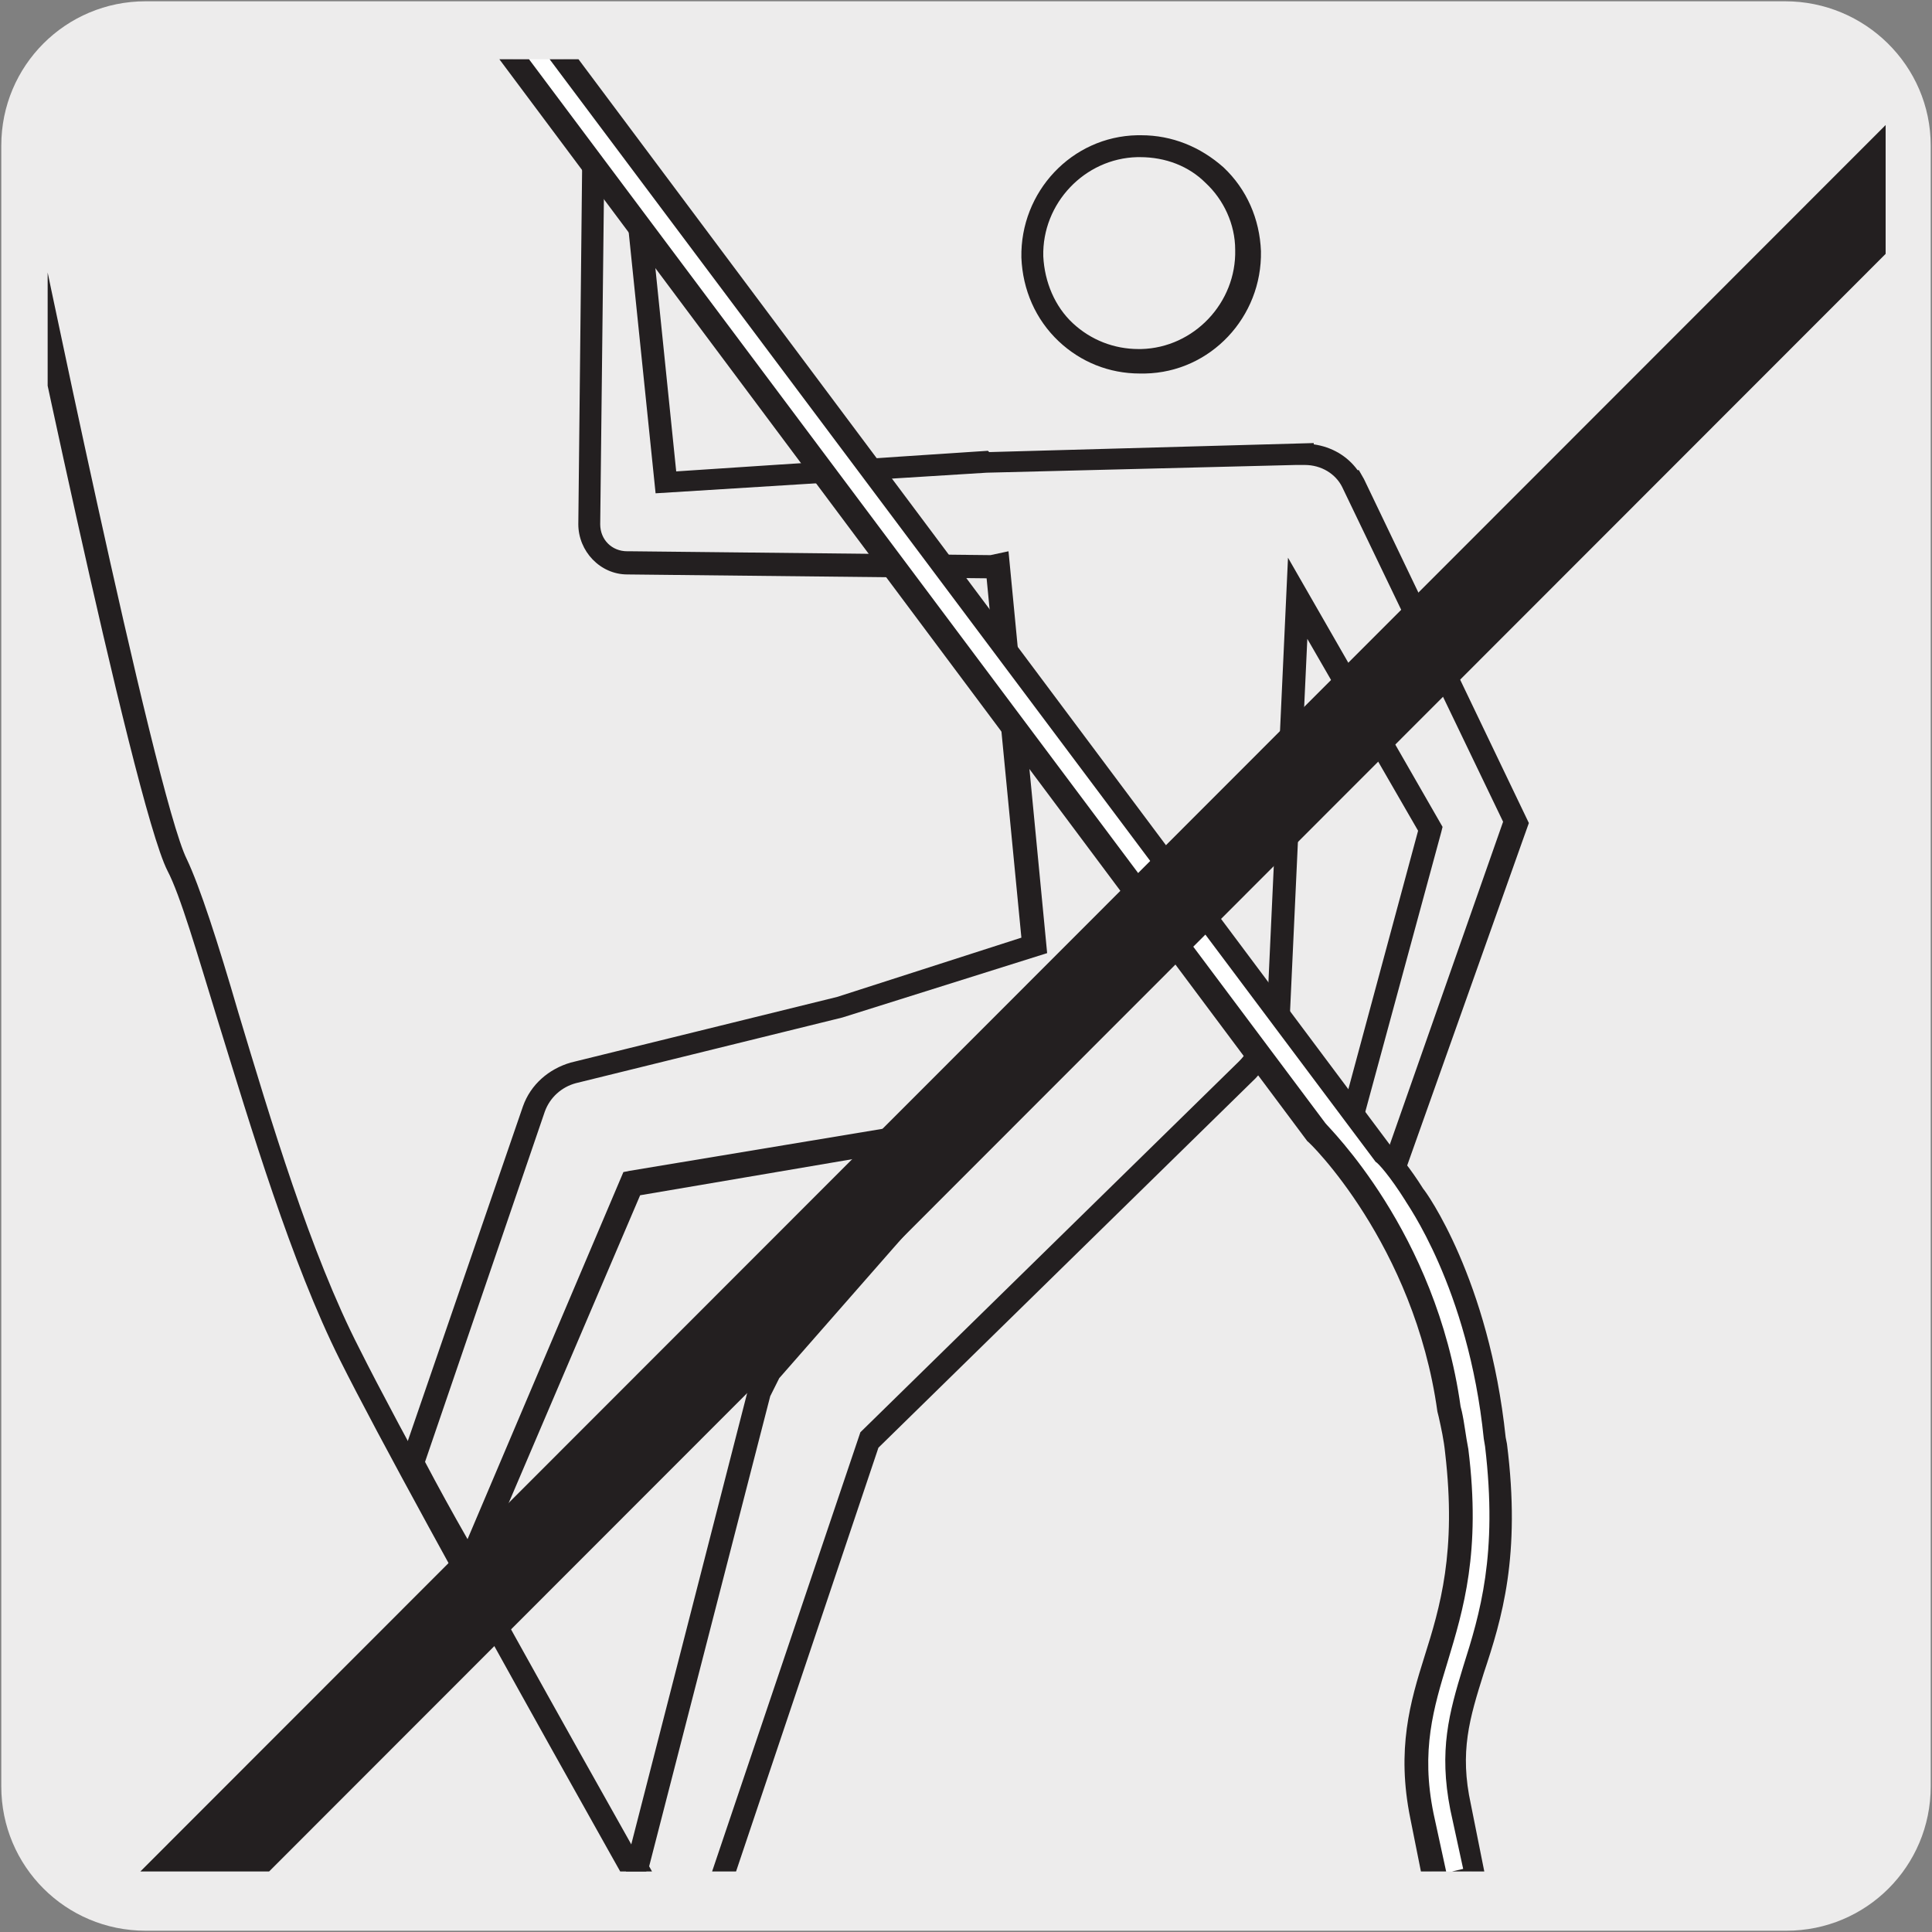 <?xml version="1.0" encoding="utf-8"?>
<!-- Generator: Adobe Illustrator 27.0.1, SVG Export Plug-In . SVG Version: 6.00 Build 0)  -->
<svg version="1.1" id="Capa_1" xmlns="http://www.w3.org/2000/svg" xmlns:xlink="http://www.w3.org/1999/xlink" x="0px" y="0px"
	 viewBox="0 0 150 150" style="enable-background:new 0 0 150 150;" xml:space="preserve">
<rect x="0" y="0" width="150" height="150" fill="#808080" stroke="none"/>
<style type="text/css">
	.st0{fill:#EDECEC;}
	.st1{clip-path:url(#SVGID_00000153687633238966691800000006575759522817455262_);}
	.st2{fill:#231F20;}
	.st3{fill:#FFFFFF;}
</style>
<g id="Capa_2_00000153668088940151777140000001312934053299105197_">
	<path class="st0" d="M11.3,0.1h127.3c6.2,0,11.3,5,11.3,11.2v127.4c0,6.2-5,11.2-11.2,11.2l0,0H11.3c-6.2,0-11.2-5-11.2-11.2l0,0
		l0,0V11.3C0.1,5.1,5.1,0.1,11.3,0.1L11.3,0.1z"/>
</g>
<g>
	<defs>
		<rect id="SVGID_1_" x="3.7" y="4.6" width="142.7" height="140.7"/>
	</defs>
	<clipPath id="SVGID_00000104692265109112036980000000811200506172231100_">
		<use xlink:href="#SVGID_1_"  style="overflow:visible;"/>
	</clipPath>
	<g style="clip-path:url(#SVGID_00000104692265109112036980000000811200506172231100_);">
		<path class="st2" d="M53.2,153.5l-4.7-8.4l0.1-0.3l9.5-37l1.3-2.2l15-17l-24.7,4.2l-13.2,30.9l-0.9-1.6c-1.5-2.8-3-5.5-4.4-8
			l-0.2-0.3l9.6-27.9c0.6-1.7,2-2.9,3.7-3.4l20.7-5.1l14.3-4.6l-2.7-27.9l-27.9-0.3c-2.1,0-3.8-1.8-3.8-3.9l0.3-28.1l0-0.1
			c0-0.2,0-0.4,0-0.6l0-0.5l0.1,0.1c0-0.1,0.1-0.2,0.2-0.3c0.4-0.4,0.9-0.4,1.5-0.4c0.9,0,1.6,0.3,2.2,0.8c0.6,0.6,0.9,1.3,1,2.1
			l0.2,2.3l0.2,0.2l-0.2-0.1l2.1,20.5l24.2-1.6l0.1,0.1l25.2-0.7l0,0.1c1.4,0.2,2.6,0.9,3.4,2l0.1,0l0.4,0.7l12.8,26.7l-0.5,1.4
			L109,91.2l0,0.2l-1,1.4l-4.7-3.1l6.8-25.2l-8.6-14.9l-1.4,30.2l-0.8,0c-0.2,1.5-0.8,2.8-1.8,3.9l-29.3,28.7l-12.9,38.4
			c-0.2,0.8-0.7,1.5-1.3,2L53.2,153.5z M50.4,144.9l3.1,5.6c0-0.1,0.1-0.2,0.1-0.2l13.2-39.1l29.4-28.8c0.9-0.9,1.4-2.2,1.4-3.5
			l0-0.9l0.8,0l1.6-34.7l12,20.9l-0.1,0.4l-6.6,24.3l2.1,1.4l9.3-26.5l-12.5-26c-0.5-1-1.6-1.7-2.9-1.7c0,0,0,0,0,0l-0.7,0v0
			l-24,0.6l-25.7,1.6l-2.4-23.3l-1.6-0.8l-0.3,26.5c0,1.2,0.9,2.1,2.1,2.1l0.3,0l27.9,0.3l1.4-0.3l3,31.2L65.4,79l-20.7,5.1
			c-1.1,0.3-2,1.1-2.4,2.2L33,113.5c1,1.9,2.1,3.9,3.3,6L48.4,91l0.5-0.1L79,85.9l-18.5,21.1l-0.7,1.4L50.4,144.9z M47,12.4l1.4,1.4
			l0-0.1c0-0.4-0.2-0.7-0.4-0.9C47.7,12.5,47.4,12.4,47,12.4C47,12.4,47,12.4,47,12.4z"/>
	</g>
	<g style="clip-path:url(#SVGID_00000104692265109112036980000000811200506172231100_);">
		<path class="st2" d="M88.5,29c-2.4,0-4.6-0.9-6.3-2.5c-1.8-1.7-2.8-4-2.9-6.5c-0.1-5.1,3.9-9.4,9-9.5c0.1,0,0.2,0,0.3,0
			c2.4,0,4.6,0.9,6.4,2.5c1.8,1.7,2.8,4,2.9,6.5c0,0,0,0,0,0c0.1,5.1-3.9,9.4-9,9.5C88.7,29,88.6,29,88.5,29z M88.5,12.2
			c-0.1,0-0.1,0-0.2,0c-4.1,0.1-7.4,3.6-7.3,7.7c0.1,2,0.9,3.9,2.3,5.2c1.4,1.3,3.2,2,5.1,2c0.1,0,0.1,0,0.2,0
			c4.1-0.1,7.4-3.6,7.3-7.7c0-2-0.9-3.9-2.3-5.2C92.3,12.9,90.5,12.2,88.5,12.2z"/>
	</g>
	<g style="clip-path:url(#SVGID_00000104692265109112036980000000811200506172231100_);">
		<path class="st3" d="M112.5,109.4c0.2,1.1,0.4,2.1,0.5,3.3c1,7.8-0.4,12.3-1.6,16.1c-1.1,3.6-2.2,7.1-1.1,12.2l1.1,5.5l3-0.6
			l-1.1-5.5c-0.9-4.4,0-7.1,1-10.7c1.3-4.2,2.7-8.9,1.7-17.4l-0.1-0.6c-1.2-12.2-6.3-18.9-6.3-18.9c-1.3-2.1-2.4-3.1-2.4-3.2L41,0.9
			l-2.5,1.9l63.6,85C102.2,87.8,110.7,95.9,112.5,109.4"/>
	</g>
	<g style="clip-path:url(#SVGID_00000104692265109112036980000000811200506172231100_);">
		<path class="st2" d="M111.5,147.4c-0.2,0-0.3,0-0.5-0.1c-0.2-0.1-0.3-0.3-0.4-0.6l-1.1-5.5c-1.1-5.4,0-9.1,1.1-12.6
			c1.2-3.8,2.5-8.1,1.6-15.8c-0.1-1-0.3-1.9-0.5-2.8l-0.1-0.4c0,0,0,0,0,0c-1.8-13-10-21-10.1-21L37.8,3.3c-0.1-0.2-0.2-0.4-0.2-0.7
			c0-0.2,0.2-0.4,0.3-0.6l2.5-1.8C40.7,0.1,40.9,0,41.1,0c0.2,0,0.4,0.2,0.6,0.3L108,89c0.5,0.5,1.5,1.7,2.5,3.3
			c0.2,0.2,5.1,7,6.4,19.3l0.1,0.5c1.1,8.7-0.4,13.6-1.8,17.8c-1.1,3.5-1.9,6.1-1,10.2l1.1,5.5c0,0.2,0,0.5-0.1,0.7
			c-0.1,0.2-0.3,0.3-0.6,0.4l-3,0.6C111.6,147.4,111.6,147.4,111.5,147.4z M113.4,109.2l0.1,0.4c0.2,0.9,0.3,1.9,0.5,2.9
			c1,8-0.4,12.5-1.6,16.5c-1.1,3.6-2.1,6.9-1.1,11.8l1,4.6l1.3-0.3l-1-4.6c-0.9-4.6-0.1-7.5,1-11.1c1.3-4.1,2.7-8.7,1.7-17.1
			l-0.1-0.6c-1.2-11.8-6.1-18.4-6.1-18.5c-1.2-1.9-2.1-2.9-2.3-3l-66-88.1l-1,0.8l63.1,84.3C103.1,87.5,111.5,95.6,113.4,109.2z"/>
	</g>
	<g style="clip-path:url(#SVGID_00000104692265109112036980000000811200506172231100_);">
		<path class="st2" d="M56.9,160.1c-0.1,0-0.2,0-0.2,0c-0.3-0.1-0.6-0.4-0.6-0.7c-1.8-3.2-23.8-42-29.7-53.8
			c-3.8-7.6-6.9-18-9.5-26.4c-1.6-5.2-2.9-9.7-3.9-11.6C10.3,62.3,1,17.2,0.6,15.3c-0.1-0.5,0.2-1,0.7-1.1c0.5-0.1,1,0.2,1.1,0.7
			c0.1,0.5,9.6,46.8,12.1,51.8c1,2.1,2.4,6.4,4,11.9c2.5,8.3,5.6,18.7,9.4,26.1c6.1,12.2,29.6,53.5,29.8,53.9
			c0.1,0.2,0.1,0.5,0.1,0.7C57.6,159.8,57.3,160.1,56.9,160.1z"/>
	</g>
	<g style="clip-path:url(#SVGID_00000104692265109112036980000000811200506172231100_);">
		<path class="st2" d="M9.8,154.9c-0.9,0-1.8-0.3-2.5-1c-1.4-1.4-1.4-3.6,0-5L158.4-2.3c1.4-1.4,3.6-1.4,5,0c1.4,1.4,1.4,3.6,0,5
			L12.3,153.9C11.6,154.6,10.7,154.9,9.8,154.9z"/>
	</g>
</g>
</svg>
